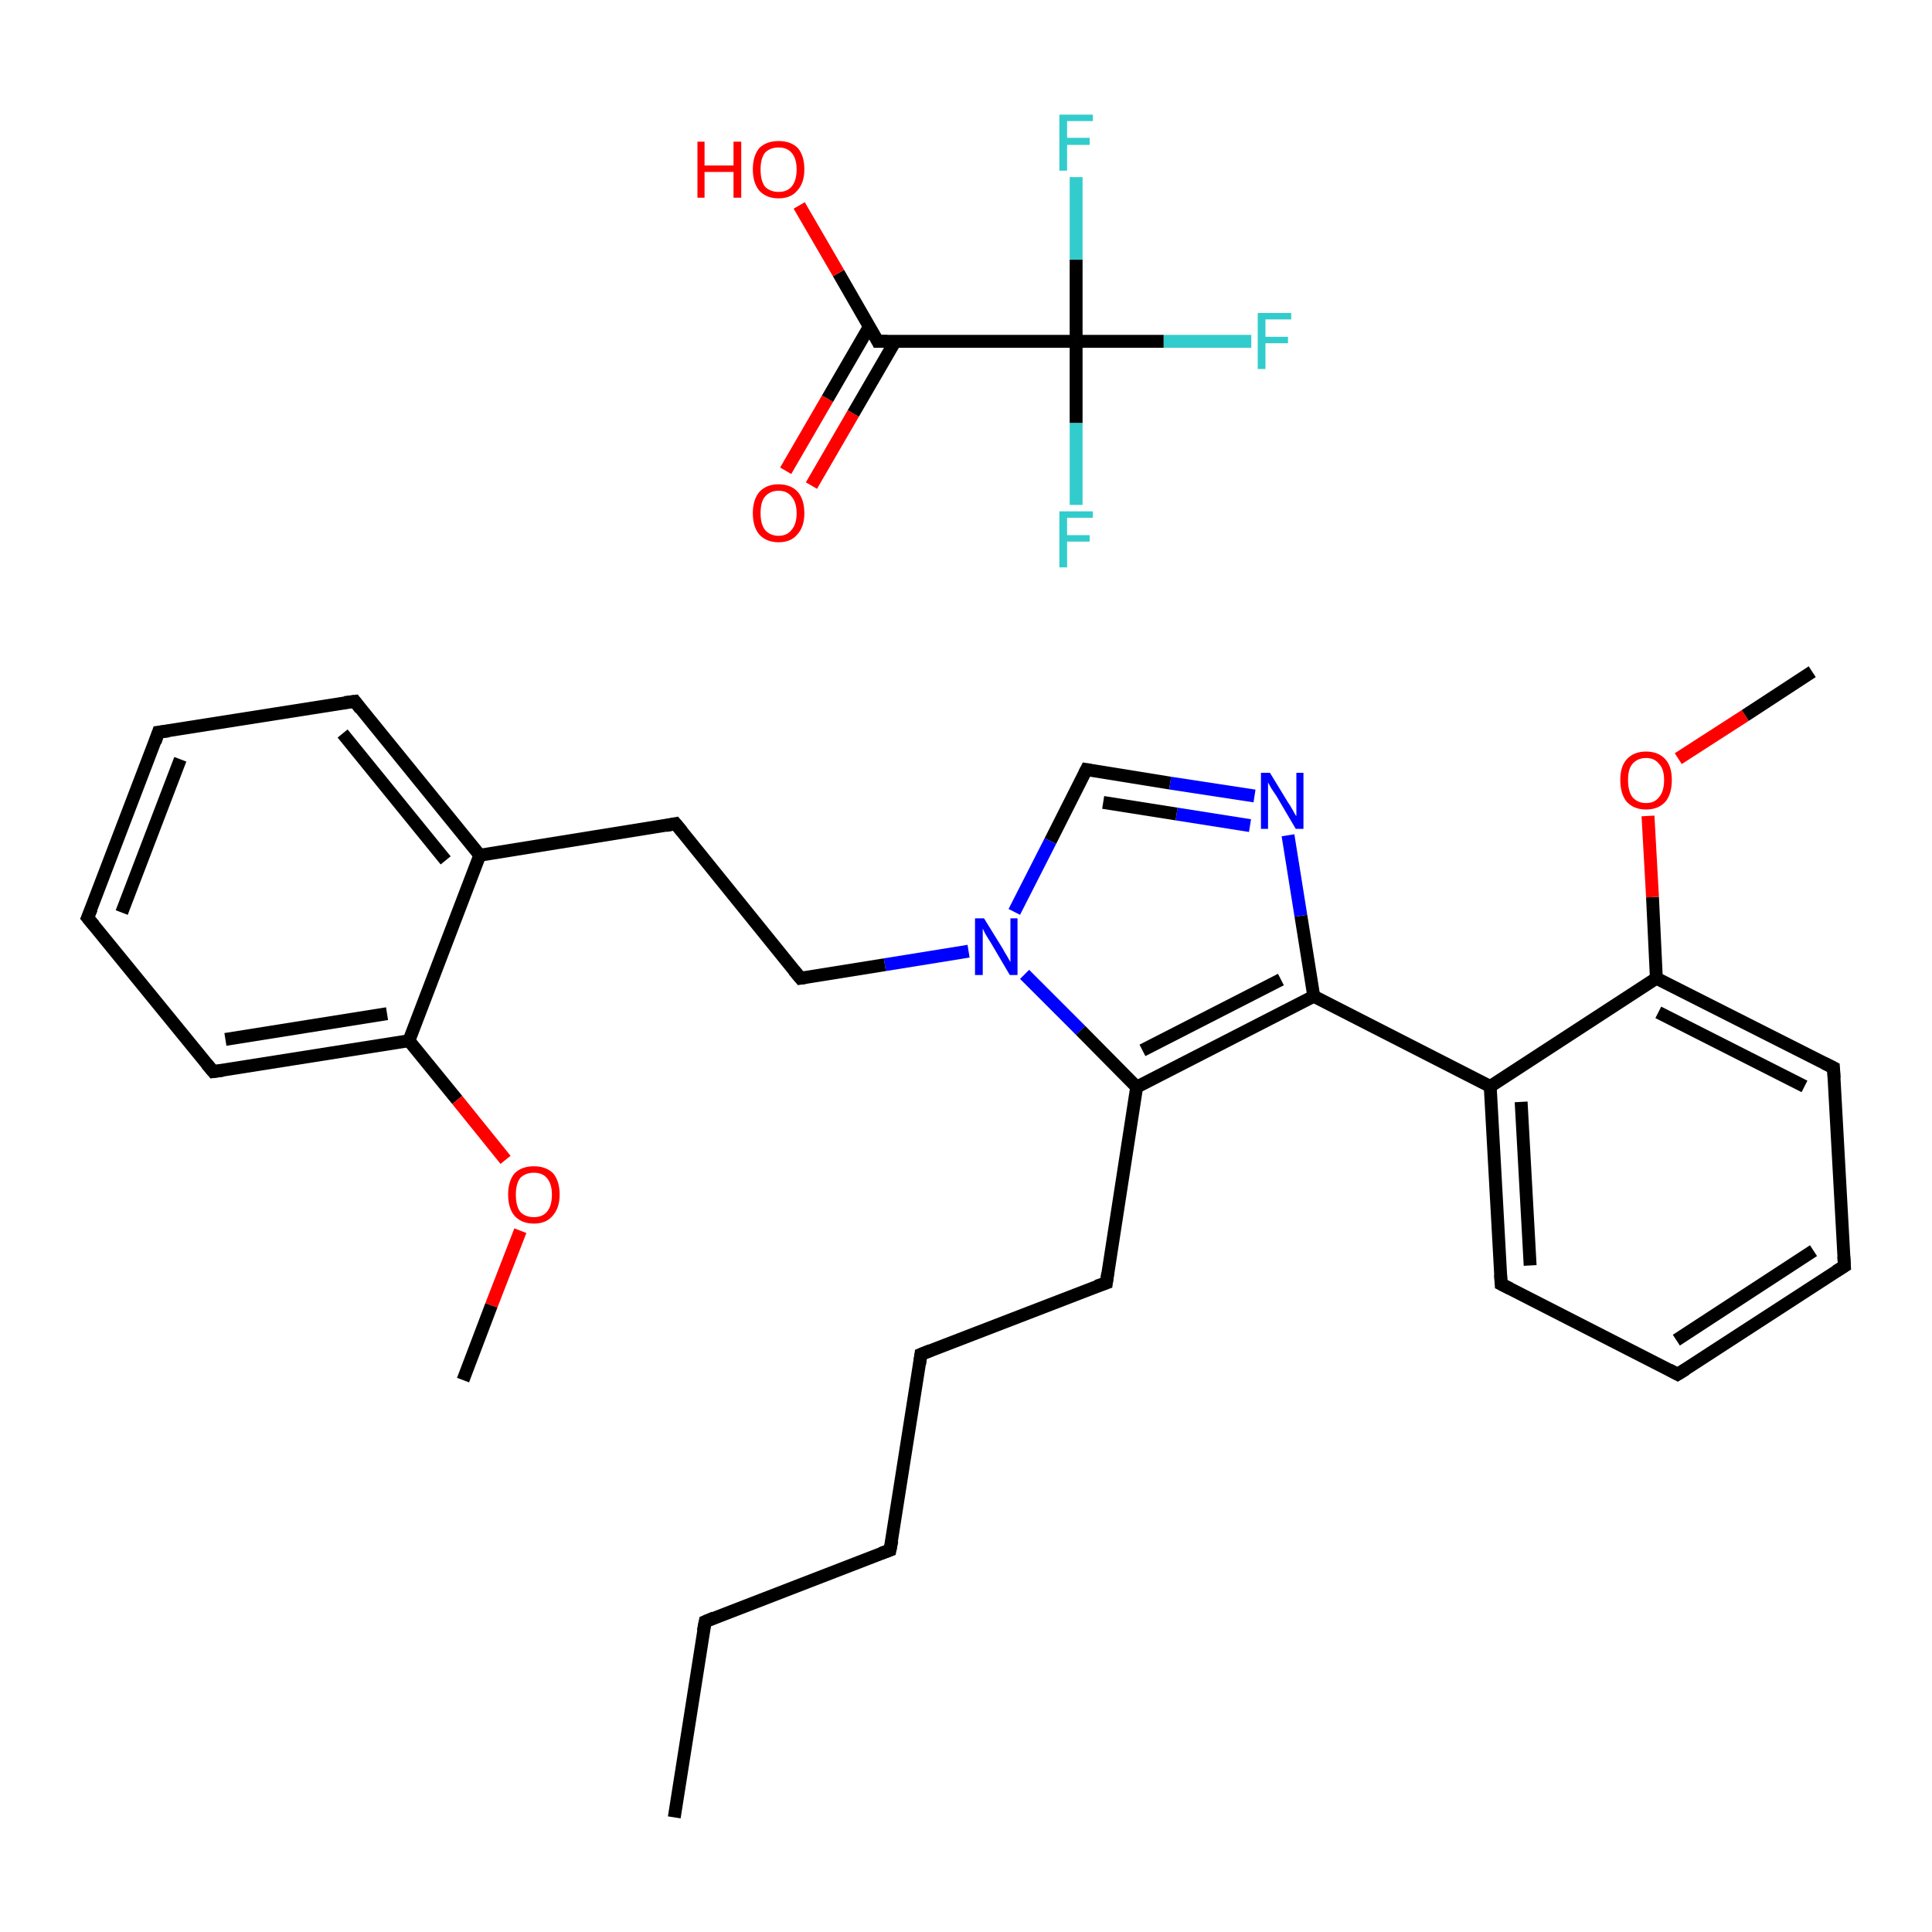 <?xml version='1.0' encoding='iso-8859-1'?>
<svg version='1.1' baseProfile='full'
              xmlns='http://www.w3.org/2000/svg'
                      xmlns:rdkit='http://www.rdkit.org/xml'
                      xmlns:xlink='http://www.w3.org/1999/xlink'
                  xml:space='preserve'
width='300px' height='300px' viewBox='0 0 300 300'>
<!-- END OF HEADER -->
<rect style='opacity:1.0;fill:#FFFFFF;stroke:none' width='300.0' height='300.0' x='0.0' y='0.0'> </rect>
<path class='bond-0 atom-0 atom-1' d='M 104.7,282.2 L 109.5,251.8' style='fill:none;fill-rule:evenodd;stroke:#000000;stroke-width:2.0px;stroke-linecap:butt;stroke-linejoin:miter;stroke-opacity:1' />
<path class='bond-1 atom-1 atom-2' d='M 109.5,251.8 L 138.2,240.7' style='fill:none;fill-rule:evenodd;stroke:#000000;stroke-width:2.0px;stroke-linecap:butt;stroke-linejoin:miter;stroke-opacity:1' />
<path class='bond-2 atom-2 atom-3' d='M 138.2,240.7 L 143.0,210.3' style='fill:none;fill-rule:evenodd;stroke:#000000;stroke-width:2.0px;stroke-linecap:butt;stroke-linejoin:miter;stroke-opacity:1' />
<path class='bond-3 atom-3 atom-4' d='M 143.0,210.3 L 171.8,199.2' style='fill:none;fill-rule:evenodd;stroke:#000000;stroke-width:2.0px;stroke-linecap:butt;stroke-linejoin:miter;stroke-opacity:1' />
<path class='bond-4 atom-4 atom-5' d='M 171.8,199.2 L 176.5,168.8' style='fill:none;fill-rule:evenodd;stroke:#000000;stroke-width:2.0px;stroke-linecap:butt;stroke-linejoin:miter;stroke-opacity:1' />
<path class='bond-5 atom-5 atom-6' d='M 176.5,168.8 L 204.0,154.7' style='fill:none;fill-rule:evenodd;stroke:#000000;stroke-width:2.0px;stroke-linecap:butt;stroke-linejoin:miter;stroke-opacity:1' />
<path class='bond-5 atom-5 atom-6' d='M 177.4,163.1 L 198.9,152.1' style='fill:none;fill-rule:evenodd;stroke:#000000;stroke-width:2.0px;stroke-linecap:butt;stroke-linejoin:miter;stroke-opacity:1' />
<path class='bond-6 atom-6 atom-7' d='M 204.0,154.7 L 231.4,168.7' style='fill:none;fill-rule:evenodd;stroke:#000000;stroke-width:2.0px;stroke-linecap:butt;stroke-linejoin:miter;stroke-opacity:1' />
<path class='bond-7 atom-7 atom-8' d='M 231.4,168.7 L 233.1,199.4' style='fill:none;fill-rule:evenodd;stroke:#000000;stroke-width:2.0px;stroke-linecap:butt;stroke-linejoin:miter;stroke-opacity:1' />
<path class='bond-7 atom-7 atom-8' d='M 236.2,171.1 L 237.6,196.5' style='fill:none;fill-rule:evenodd;stroke:#000000;stroke-width:2.0px;stroke-linecap:butt;stroke-linejoin:miter;stroke-opacity:1' />
<path class='bond-8 atom-8 atom-9' d='M 233.1,199.4 L 260.5,213.4' style='fill:none;fill-rule:evenodd;stroke:#000000;stroke-width:2.0px;stroke-linecap:butt;stroke-linejoin:miter;stroke-opacity:1' />
<path class='bond-9 atom-9 atom-10' d='M 260.5,213.4 L 286.4,196.6' style='fill:none;fill-rule:evenodd;stroke:#000000;stroke-width:2.0px;stroke-linecap:butt;stroke-linejoin:miter;stroke-opacity:1' />
<path class='bond-9 atom-9 atom-10' d='M 260.3,208.1 L 281.6,194.2' style='fill:none;fill-rule:evenodd;stroke:#000000;stroke-width:2.0px;stroke-linecap:butt;stroke-linejoin:miter;stroke-opacity:1' />
<path class='bond-10 atom-10 atom-11' d='M 286.4,196.6 L 284.7,165.8' style='fill:none;fill-rule:evenodd;stroke:#000000;stroke-width:2.0px;stroke-linecap:butt;stroke-linejoin:miter;stroke-opacity:1' />
<path class='bond-11 atom-11 atom-12' d='M 284.7,165.8 L 257.2,151.9' style='fill:none;fill-rule:evenodd;stroke:#000000;stroke-width:2.0px;stroke-linecap:butt;stroke-linejoin:miter;stroke-opacity:1' />
<path class='bond-11 atom-11 atom-12' d='M 280.2,168.7 L 257.5,157.2' style='fill:none;fill-rule:evenodd;stroke:#000000;stroke-width:2.0px;stroke-linecap:butt;stroke-linejoin:miter;stroke-opacity:1' />
<path class='bond-12 atom-12 atom-13' d='M 257.2,151.9 L 256.6,139.3' style='fill:none;fill-rule:evenodd;stroke:#000000;stroke-width:2.0px;stroke-linecap:butt;stroke-linejoin:miter;stroke-opacity:1' />
<path class='bond-12 atom-12 atom-13' d='M 256.6,139.3 L 255.9,126.7' style='fill:none;fill-rule:evenodd;stroke:#FF0000;stroke-width:2.0px;stroke-linecap:butt;stroke-linejoin:miter;stroke-opacity:1' />
<path class='bond-13 atom-13 atom-14' d='M 260.6,117.8 L 271.0,111.1' style='fill:none;fill-rule:evenodd;stroke:#FF0000;stroke-width:2.0px;stroke-linecap:butt;stroke-linejoin:miter;stroke-opacity:1' />
<path class='bond-13 atom-13 atom-14' d='M 271.0,111.1 L 281.4,104.3' style='fill:none;fill-rule:evenodd;stroke:#000000;stroke-width:2.0px;stroke-linecap:butt;stroke-linejoin:miter;stroke-opacity:1' />
<path class='bond-14 atom-6 atom-15' d='M 204.0,154.7 L 202.0,142.2' style='fill:none;fill-rule:evenodd;stroke:#000000;stroke-width:2.0px;stroke-linecap:butt;stroke-linejoin:miter;stroke-opacity:1' />
<path class='bond-14 atom-6 atom-15' d='M 202.0,142.2 L 200.0,129.7' style='fill:none;fill-rule:evenodd;stroke:#0000FF;stroke-width:2.0px;stroke-linecap:butt;stroke-linejoin:miter;stroke-opacity:1' />
<path class='bond-15 atom-15 atom-16' d='M 194.8,123.6 L 181.7,121.6' style='fill:none;fill-rule:evenodd;stroke:#0000FF;stroke-width:2.0px;stroke-linecap:butt;stroke-linejoin:miter;stroke-opacity:1' />
<path class='bond-15 atom-15 atom-16' d='M 181.7,121.6 L 168.7,119.5' style='fill:none;fill-rule:evenodd;stroke:#000000;stroke-width:2.0px;stroke-linecap:butt;stroke-linejoin:miter;stroke-opacity:1' />
<path class='bond-15 atom-15 atom-16' d='M 194.1,128.2 L 182.7,126.4' style='fill:none;fill-rule:evenodd;stroke:#0000FF;stroke-width:2.0px;stroke-linecap:butt;stroke-linejoin:miter;stroke-opacity:1' />
<path class='bond-15 atom-15 atom-16' d='M 182.7,126.4 L 171.3,124.6' style='fill:none;fill-rule:evenodd;stroke:#000000;stroke-width:2.0px;stroke-linecap:butt;stroke-linejoin:miter;stroke-opacity:1' />
<path class='bond-16 atom-16 atom-17' d='M 168.7,119.5 L 163.1,130.6' style='fill:none;fill-rule:evenodd;stroke:#000000;stroke-width:2.0px;stroke-linecap:butt;stroke-linejoin:miter;stroke-opacity:1' />
<path class='bond-16 atom-16 atom-17' d='M 163.1,130.6 L 157.5,141.6' style='fill:none;fill-rule:evenodd;stroke:#0000FF;stroke-width:2.0px;stroke-linecap:butt;stroke-linejoin:miter;stroke-opacity:1' />
<path class='bond-17 atom-17 atom-18' d='M 150.4,147.7 L 137.4,149.8' style='fill:none;fill-rule:evenodd;stroke:#0000FF;stroke-width:2.0px;stroke-linecap:butt;stroke-linejoin:miter;stroke-opacity:1' />
<path class='bond-17 atom-17 atom-18' d='M 137.4,149.8 L 124.3,151.9' style='fill:none;fill-rule:evenodd;stroke:#000000;stroke-width:2.0px;stroke-linecap:butt;stroke-linejoin:miter;stroke-opacity:1' />
<path class='bond-18 atom-18 atom-19' d='M 124.3,151.9 L 104.9,127.9' style='fill:none;fill-rule:evenodd;stroke:#000000;stroke-width:2.0px;stroke-linecap:butt;stroke-linejoin:miter;stroke-opacity:1' />
<path class='bond-19 atom-19 atom-20' d='M 104.9,127.9 L 74.5,132.8' style='fill:none;fill-rule:evenodd;stroke:#000000;stroke-width:2.0px;stroke-linecap:butt;stroke-linejoin:miter;stroke-opacity:1' />
<path class='bond-20 atom-20 atom-21' d='M 74.5,132.8 L 55.1,108.9' style='fill:none;fill-rule:evenodd;stroke:#000000;stroke-width:2.0px;stroke-linecap:butt;stroke-linejoin:miter;stroke-opacity:1' />
<path class='bond-20 atom-20 atom-21' d='M 69.2,133.6 L 53.2,113.9' style='fill:none;fill-rule:evenodd;stroke:#000000;stroke-width:2.0px;stroke-linecap:butt;stroke-linejoin:miter;stroke-opacity:1' />
<path class='bond-21 atom-21 atom-22' d='M 55.1,108.9 L 24.6,113.7' style='fill:none;fill-rule:evenodd;stroke:#000000;stroke-width:2.0px;stroke-linecap:butt;stroke-linejoin:miter;stroke-opacity:1' />
<path class='bond-22 atom-22 atom-23' d='M 24.6,113.7 L 13.6,142.5' style='fill:none;fill-rule:evenodd;stroke:#000000;stroke-width:2.0px;stroke-linecap:butt;stroke-linejoin:miter;stroke-opacity:1' />
<path class='bond-22 atom-22 atom-23' d='M 28.0,117.9 L 18.9,141.7' style='fill:none;fill-rule:evenodd;stroke:#000000;stroke-width:2.0px;stroke-linecap:butt;stroke-linejoin:miter;stroke-opacity:1' />
<path class='bond-23 atom-23 atom-24' d='M 13.6,142.5 L 33.1,166.4' style='fill:none;fill-rule:evenodd;stroke:#000000;stroke-width:2.0px;stroke-linecap:butt;stroke-linejoin:miter;stroke-opacity:1' />
<path class='bond-24 atom-24 atom-25' d='M 33.1,166.4 L 63.5,161.6' style='fill:none;fill-rule:evenodd;stroke:#000000;stroke-width:2.0px;stroke-linecap:butt;stroke-linejoin:miter;stroke-opacity:1' />
<path class='bond-24 atom-24 atom-25' d='M 35.0,161.4 L 60.1,157.4' style='fill:none;fill-rule:evenodd;stroke:#000000;stroke-width:2.0px;stroke-linecap:butt;stroke-linejoin:miter;stroke-opacity:1' />
<path class='bond-25 atom-25 atom-26' d='M 63.5,161.6 L 71.0,170.8' style='fill:none;fill-rule:evenodd;stroke:#000000;stroke-width:2.0px;stroke-linecap:butt;stroke-linejoin:miter;stroke-opacity:1' />
<path class='bond-25 atom-25 atom-26' d='M 71.0,170.8 L 78.5,180.1' style='fill:none;fill-rule:evenodd;stroke:#FF0000;stroke-width:2.0px;stroke-linecap:butt;stroke-linejoin:miter;stroke-opacity:1' />
<path class='bond-26 atom-26 atom-27' d='M 80.8,191.1 L 76.3,202.7' style='fill:none;fill-rule:evenodd;stroke:#FF0000;stroke-width:2.0px;stroke-linecap:butt;stroke-linejoin:miter;stroke-opacity:1' />
<path class='bond-26 atom-26 atom-27' d='M 76.3,202.7 L 71.9,214.3' style='fill:none;fill-rule:evenodd;stroke:#000000;stroke-width:2.0px;stroke-linecap:butt;stroke-linejoin:miter;stroke-opacity:1' />
<path class='bond-27 atom-28 atom-29' d='M 122.0,73.1 L 128.5,61.9' style='fill:none;fill-rule:evenodd;stroke:#FF0000;stroke-width:2.0px;stroke-linecap:butt;stroke-linejoin:miter;stroke-opacity:1' />
<path class='bond-27 atom-28 atom-29' d='M 128.5,61.9 L 135.0,50.7' style='fill:none;fill-rule:evenodd;stroke:#000000;stroke-width:2.0px;stroke-linecap:butt;stroke-linejoin:miter;stroke-opacity:1' />
<path class='bond-27 atom-28 atom-29' d='M 126.0,75.4 L 132.5,64.2' style='fill:none;fill-rule:evenodd;stroke:#FF0000;stroke-width:2.0px;stroke-linecap:butt;stroke-linejoin:miter;stroke-opacity:1' />
<path class='bond-27 atom-28 atom-29' d='M 132.5,64.2 L 139.0,53.0' style='fill:none;fill-rule:evenodd;stroke:#000000;stroke-width:2.0px;stroke-linecap:butt;stroke-linejoin:miter;stroke-opacity:1' />
<path class='bond-28 atom-29 atom-30' d='M 136.3,53.0 L 130.2,42.4' style='fill:none;fill-rule:evenodd;stroke:#000000;stroke-width:2.0px;stroke-linecap:butt;stroke-linejoin:miter;stroke-opacity:1' />
<path class='bond-28 atom-29 atom-30' d='M 130.2,42.4 L 124.1,31.9' style='fill:none;fill-rule:evenodd;stroke:#FF0000;stroke-width:2.0px;stroke-linecap:butt;stroke-linejoin:miter;stroke-opacity:1' />
<path class='bond-29 atom-29 atom-31' d='M 136.3,53.0 L 167.1,53.0' style='fill:none;fill-rule:evenodd;stroke:#000000;stroke-width:2.0px;stroke-linecap:butt;stroke-linejoin:miter;stroke-opacity:1' />
<path class='bond-30 atom-31 atom-32' d='M 167.1,53.0 L 180.7,53.0' style='fill:none;fill-rule:evenodd;stroke:#000000;stroke-width:2.0px;stroke-linecap:butt;stroke-linejoin:miter;stroke-opacity:1' />
<path class='bond-30 atom-31 atom-32' d='M 180.7,53.0 L 194.3,53.0' style='fill:none;fill-rule:evenodd;stroke:#33CCCC;stroke-width:2.0px;stroke-linecap:butt;stroke-linejoin:miter;stroke-opacity:1' />
<path class='bond-31 atom-31 atom-33' d='M 167.1,53.0 L 167.1,65.7' style='fill:none;fill-rule:evenodd;stroke:#000000;stroke-width:2.0px;stroke-linecap:butt;stroke-linejoin:miter;stroke-opacity:1' />
<path class='bond-31 atom-31 atom-33' d='M 167.1,65.7 L 167.1,78.4' style='fill:none;fill-rule:evenodd;stroke:#33CCCC;stroke-width:2.0px;stroke-linecap:butt;stroke-linejoin:miter;stroke-opacity:1' />
<path class='bond-32 atom-31 atom-34' d='M 167.1,53.0 L 167.1,40.3' style='fill:none;fill-rule:evenodd;stroke:#000000;stroke-width:2.0px;stroke-linecap:butt;stroke-linejoin:miter;stroke-opacity:1' />
<path class='bond-32 atom-31 atom-34' d='M 167.1,40.3 L 167.1,27.5' style='fill:none;fill-rule:evenodd;stroke:#33CCCC;stroke-width:2.0px;stroke-linecap:butt;stroke-linejoin:miter;stroke-opacity:1' />
<path class='bond-33 atom-17 atom-5' d='M 159.1,151.3 L 167.8,160.0' style='fill:none;fill-rule:evenodd;stroke:#0000FF;stroke-width:2.0px;stroke-linecap:butt;stroke-linejoin:miter;stroke-opacity:1' />
<path class='bond-33 atom-17 atom-5' d='M 167.8,160.0 L 176.5,168.8' style='fill:none;fill-rule:evenodd;stroke:#000000;stroke-width:2.0px;stroke-linecap:butt;stroke-linejoin:miter;stroke-opacity:1' />
<path class='bond-34 atom-25 atom-20' d='M 63.5,161.6 L 74.5,132.8' style='fill:none;fill-rule:evenodd;stroke:#000000;stroke-width:2.0px;stroke-linecap:butt;stroke-linejoin:miter;stroke-opacity:1' />
<path class='bond-35 atom-12 atom-7' d='M 257.2,151.9 L 231.4,168.7' style='fill:none;fill-rule:evenodd;stroke:#000000;stroke-width:2.0px;stroke-linecap:butt;stroke-linejoin:miter;stroke-opacity:1' />
<path d='M 109.2,253.3 L 109.5,251.8 L 110.9,251.2' style='fill:none;stroke:#000000;stroke-width:2.0px;stroke-linecap:butt;stroke-linejoin:miter;stroke-opacity:1;' />
<path d='M 136.8,241.2 L 138.2,240.7 L 138.5,239.2' style='fill:none;stroke:#000000;stroke-width:2.0px;stroke-linecap:butt;stroke-linejoin:miter;stroke-opacity:1;' />
<path d='M 142.8,211.8 L 143.0,210.3 L 144.5,209.7' style='fill:none;stroke:#000000;stroke-width:2.0px;stroke-linecap:butt;stroke-linejoin:miter;stroke-opacity:1;' />
<path d='M 170.3,199.7 L 171.8,199.2 L 172.0,197.7' style='fill:none;stroke:#000000;stroke-width:2.0px;stroke-linecap:butt;stroke-linejoin:miter;stroke-opacity:1;' />
<path d='M 233.0,197.9 L 233.1,199.4 L 234.5,200.1' style='fill:none;stroke:#000000;stroke-width:2.0px;stroke-linecap:butt;stroke-linejoin:miter;stroke-opacity:1;' />
<path d='M 259.2,212.7 L 260.5,213.4 L 261.8,212.6' style='fill:none;stroke:#000000;stroke-width:2.0px;stroke-linecap:butt;stroke-linejoin:miter;stroke-opacity:1;' />
<path d='M 285.1,197.4 L 286.4,196.6 L 286.3,195.1' style='fill:none;stroke:#000000;stroke-width:2.0px;stroke-linecap:butt;stroke-linejoin:miter;stroke-opacity:1;' />
<path d='M 284.8,167.4 L 284.7,165.8 L 283.3,165.1' style='fill:none;stroke:#000000;stroke-width:2.0px;stroke-linecap:butt;stroke-linejoin:miter;stroke-opacity:1;' />
<path d='M 169.3,119.6 L 168.7,119.5 L 168.4,120.1' style='fill:none;stroke:#000000;stroke-width:2.0px;stroke-linecap:butt;stroke-linejoin:miter;stroke-opacity:1;' />
<path d='M 125.0,151.8 L 124.3,151.9 L 123.3,150.7' style='fill:none;stroke:#000000;stroke-width:2.0px;stroke-linecap:butt;stroke-linejoin:miter;stroke-opacity:1;' />
<path d='M 105.9,129.1 L 104.9,127.9 L 103.4,128.2' style='fill:none;stroke:#000000;stroke-width:2.0px;stroke-linecap:butt;stroke-linejoin:miter;stroke-opacity:1;' />
<path d='M 56.0,110.1 L 55.1,108.9 L 53.5,109.1' style='fill:none;stroke:#000000;stroke-width:2.0px;stroke-linecap:butt;stroke-linejoin:miter;stroke-opacity:1;' />
<path d='M 26.2,113.5 L 24.6,113.7 L 24.1,115.2' style='fill:none;stroke:#000000;stroke-width:2.0px;stroke-linecap:butt;stroke-linejoin:miter;stroke-opacity:1;' />
<path d='M 14.2,141.1 L 13.6,142.5 L 14.6,143.7' style='fill:none;stroke:#000000;stroke-width:2.0px;stroke-linecap:butt;stroke-linejoin:miter;stroke-opacity:1;' />
<path d='M 32.1,165.2 L 33.1,166.4 L 34.6,166.2' style='fill:none;stroke:#000000;stroke-width:2.0px;stroke-linecap:butt;stroke-linejoin:miter;stroke-opacity:1;' />
<path d='M 136.0,52.4 L 136.3,53.0 L 137.8,53.0' style='fill:none;stroke:#000000;stroke-width:2.0px;stroke-linecap:butt;stroke-linejoin:miter;stroke-opacity:1;' />
<path class='atom-13' d='M 251.6 121.1
Q 251.6 119.0, 252.6 117.9
Q 253.7 116.7, 255.6 116.7
Q 257.5 116.7, 258.6 117.9
Q 259.6 119.0, 259.6 121.1
Q 259.6 123.3, 258.6 124.5
Q 257.5 125.7, 255.6 125.7
Q 253.7 125.7, 252.6 124.5
Q 251.6 123.3, 251.6 121.1
M 255.6 124.7
Q 256.9 124.7, 257.6 123.8
Q 258.4 122.9, 258.4 121.1
Q 258.4 119.4, 257.6 118.6
Q 256.9 117.7, 255.6 117.7
Q 254.3 117.7, 253.5 118.6
Q 252.8 119.4, 252.8 121.1
Q 252.8 122.9, 253.5 123.8
Q 254.3 124.7, 255.6 124.7
' fill='#FF0000'/>
<path class='atom-15' d='M 197.2 120.0
L 200.0 124.6
Q 200.3 125.0, 200.8 125.9
Q 201.2 126.7, 201.3 126.7
L 201.3 120.0
L 202.4 120.0
L 202.4 128.7
L 201.2 128.7
L 198.2 123.6
Q 197.8 123.0, 197.4 122.4
Q 197.0 121.7, 196.9 121.5
L 196.9 128.7
L 195.8 128.7
L 195.8 120.0
L 197.2 120.0
' fill='#0000FF'/>
<path class='atom-17' d='M 152.8 142.6
L 155.7 147.3
Q 155.9 147.7, 156.4 148.5
Q 156.9 149.4, 156.9 149.4
L 156.9 142.6
L 158.0 142.6
L 158.0 151.4
L 156.8 151.4
L 153.8 146.3
Q 153.4 145.7, 153.0 145.0
Q 152.7 144.4, 152.6 144.2
L 152.6 151.4
L 151.4 151.4
L 151.4 142.6
L 152.8 142.6
' fill='#0000FF'/>
<path class='atom-26' d='M 78.9 185.5
Q 78.9 183.4, 79.9 182.2
Q 81.0 181.1, 82.9 181.1
Q 84.8 181.1, 85.9 182.2
Q 86.9 183.4, 86.9 185.5
Q 86.9 187.6, 85.8 188.8
Q 84.8 190.0, 82.9 190.0
Q 81.0 190.0, 79.9 188.8
Q 78.9 187.6, 78.9 185.5
M 82.9 189.0
Q 84.2 189.0, 84.9 188.2
Q 85.7 187.3, 85.7 185.5
Q 85.7 183.8, 84.9 182.9
Q 84.2 182.1, 82.9 182.1
Q 81.6 182.1, 80.8 182.9
Q 80.1 183.8, 80.1 185.5
Q 80.1 187.3, 80.8 188.2
Q 81.6 189.0, 82.9 189.0
' fill='#FF0000'/>
<path class='atom-28' d='M 116.9 79.7
Q 116.9 77.6, 117.9 76.4
Q 119.0 75.2, 120.9 75.2
Q 122.8 75.2, 123.9 76.4
Q 124.9 77.6, 124.9 79.7
Q 124.9 81.8, 123.8 83.0
Q 122.8 84.2, 120.9 84.2
Q 119.0 84.2, 117.9 83.0
Q 116.9 81.8, 116.9 79.7
M 120.9 83.2
Q 122.2 83.2, 122.9 82.3
Q 123.7 81.4, 123.7 79.7
Q 123.7 78.0, 122.9 77.1
Q 122.2 76.2, 120.9 76.2
Q 119.6 76.2, 118.8 77.1
Q 118.1 77.9, 118.1 79.7
Q 118.1 81.4, 118.8 82.3
Q 119.6 83.2, 120.9 83.2
' fill='#FF0000'/>
<path class='atom-30' d='M 108.3 22.0
L 109.4 22.0
L 109.4 25.7
L 113.9 25.7
L 113.9 22.0
L 115.1 22.0
L 115.1 30.7
L 113.9 30.7
L 113.9 26.7
L 109.4 26.7
L 109.4 30.7
L 108.3 30.7
L 108.3 22.0
' fill='#FF0000'/>
<path class='atom-30' d='M 116.9 26.3
Q 116.9 24.2, 117.9 23.0
Q 119.0 21.9, 120.9 21.9
Q 122.8 21.9, 123.9 23.0
Q 124.9 24.2, 124.9 26.3
Q 124.9 28.4, 123.8 29.6
Q 122.8 30.8, 120.9 30.8
Q 119.0 30.8, 117.9 29.6
Q 116.9 28.4, 116.9 26.3
M 120.9 29.8
Q 122.2 29.8, 122.9 29.0
Q 123.7 28.1, 123.7 26.3
Q 123.7 24.6, 122.9 23.7
Q 122.2 22.9, 120.9 22.9
Q 119.6 22.9, 118.8 23.7
Q 118.1 24.6, 118.1 26.3
Q 118.1 28.1, 118.8 29.0
Q 119.6 29.8, 120.9 29.8
' fill='#FF0000'/>
<path class='atom-32' d='M 195.3 48.6
L 200.5 48.6
L 200.5 49.6
L 196.5 49.6
L 196.5 52.3
L 200.0 52.3
L 200.0 53.3
L 196.5 53.3
L 196.5 57.3
L 195.3 57.3
L 195.3 48.6
' fill='#33CCCC'/>
<path class='atom-33' d='M 164.5 79.4
L 169.7 79.4
L 169.7 80.4
L 165.7 80.4
L 165.7 83.1
L 169.2 83.1
L 169.2 84.1
L 165.7 84.1
L 165.7 88.1
L 164.5 88.1
L 164.5 79.4
' fill='#33CCCC'/>
<path class='atom-34' d='M 164.5 17.8
L 169.7 17.8
L 169.7 18.8
L 165.7 18.8
L 165.7 21.4
L 169.2 21.4
L 169.2 22.5
L 165.7 22.5
L 165.7 26.5
L 164.5 26.5
L 164.5 17.8
' fill='#33CCCC'/>
</svg>
